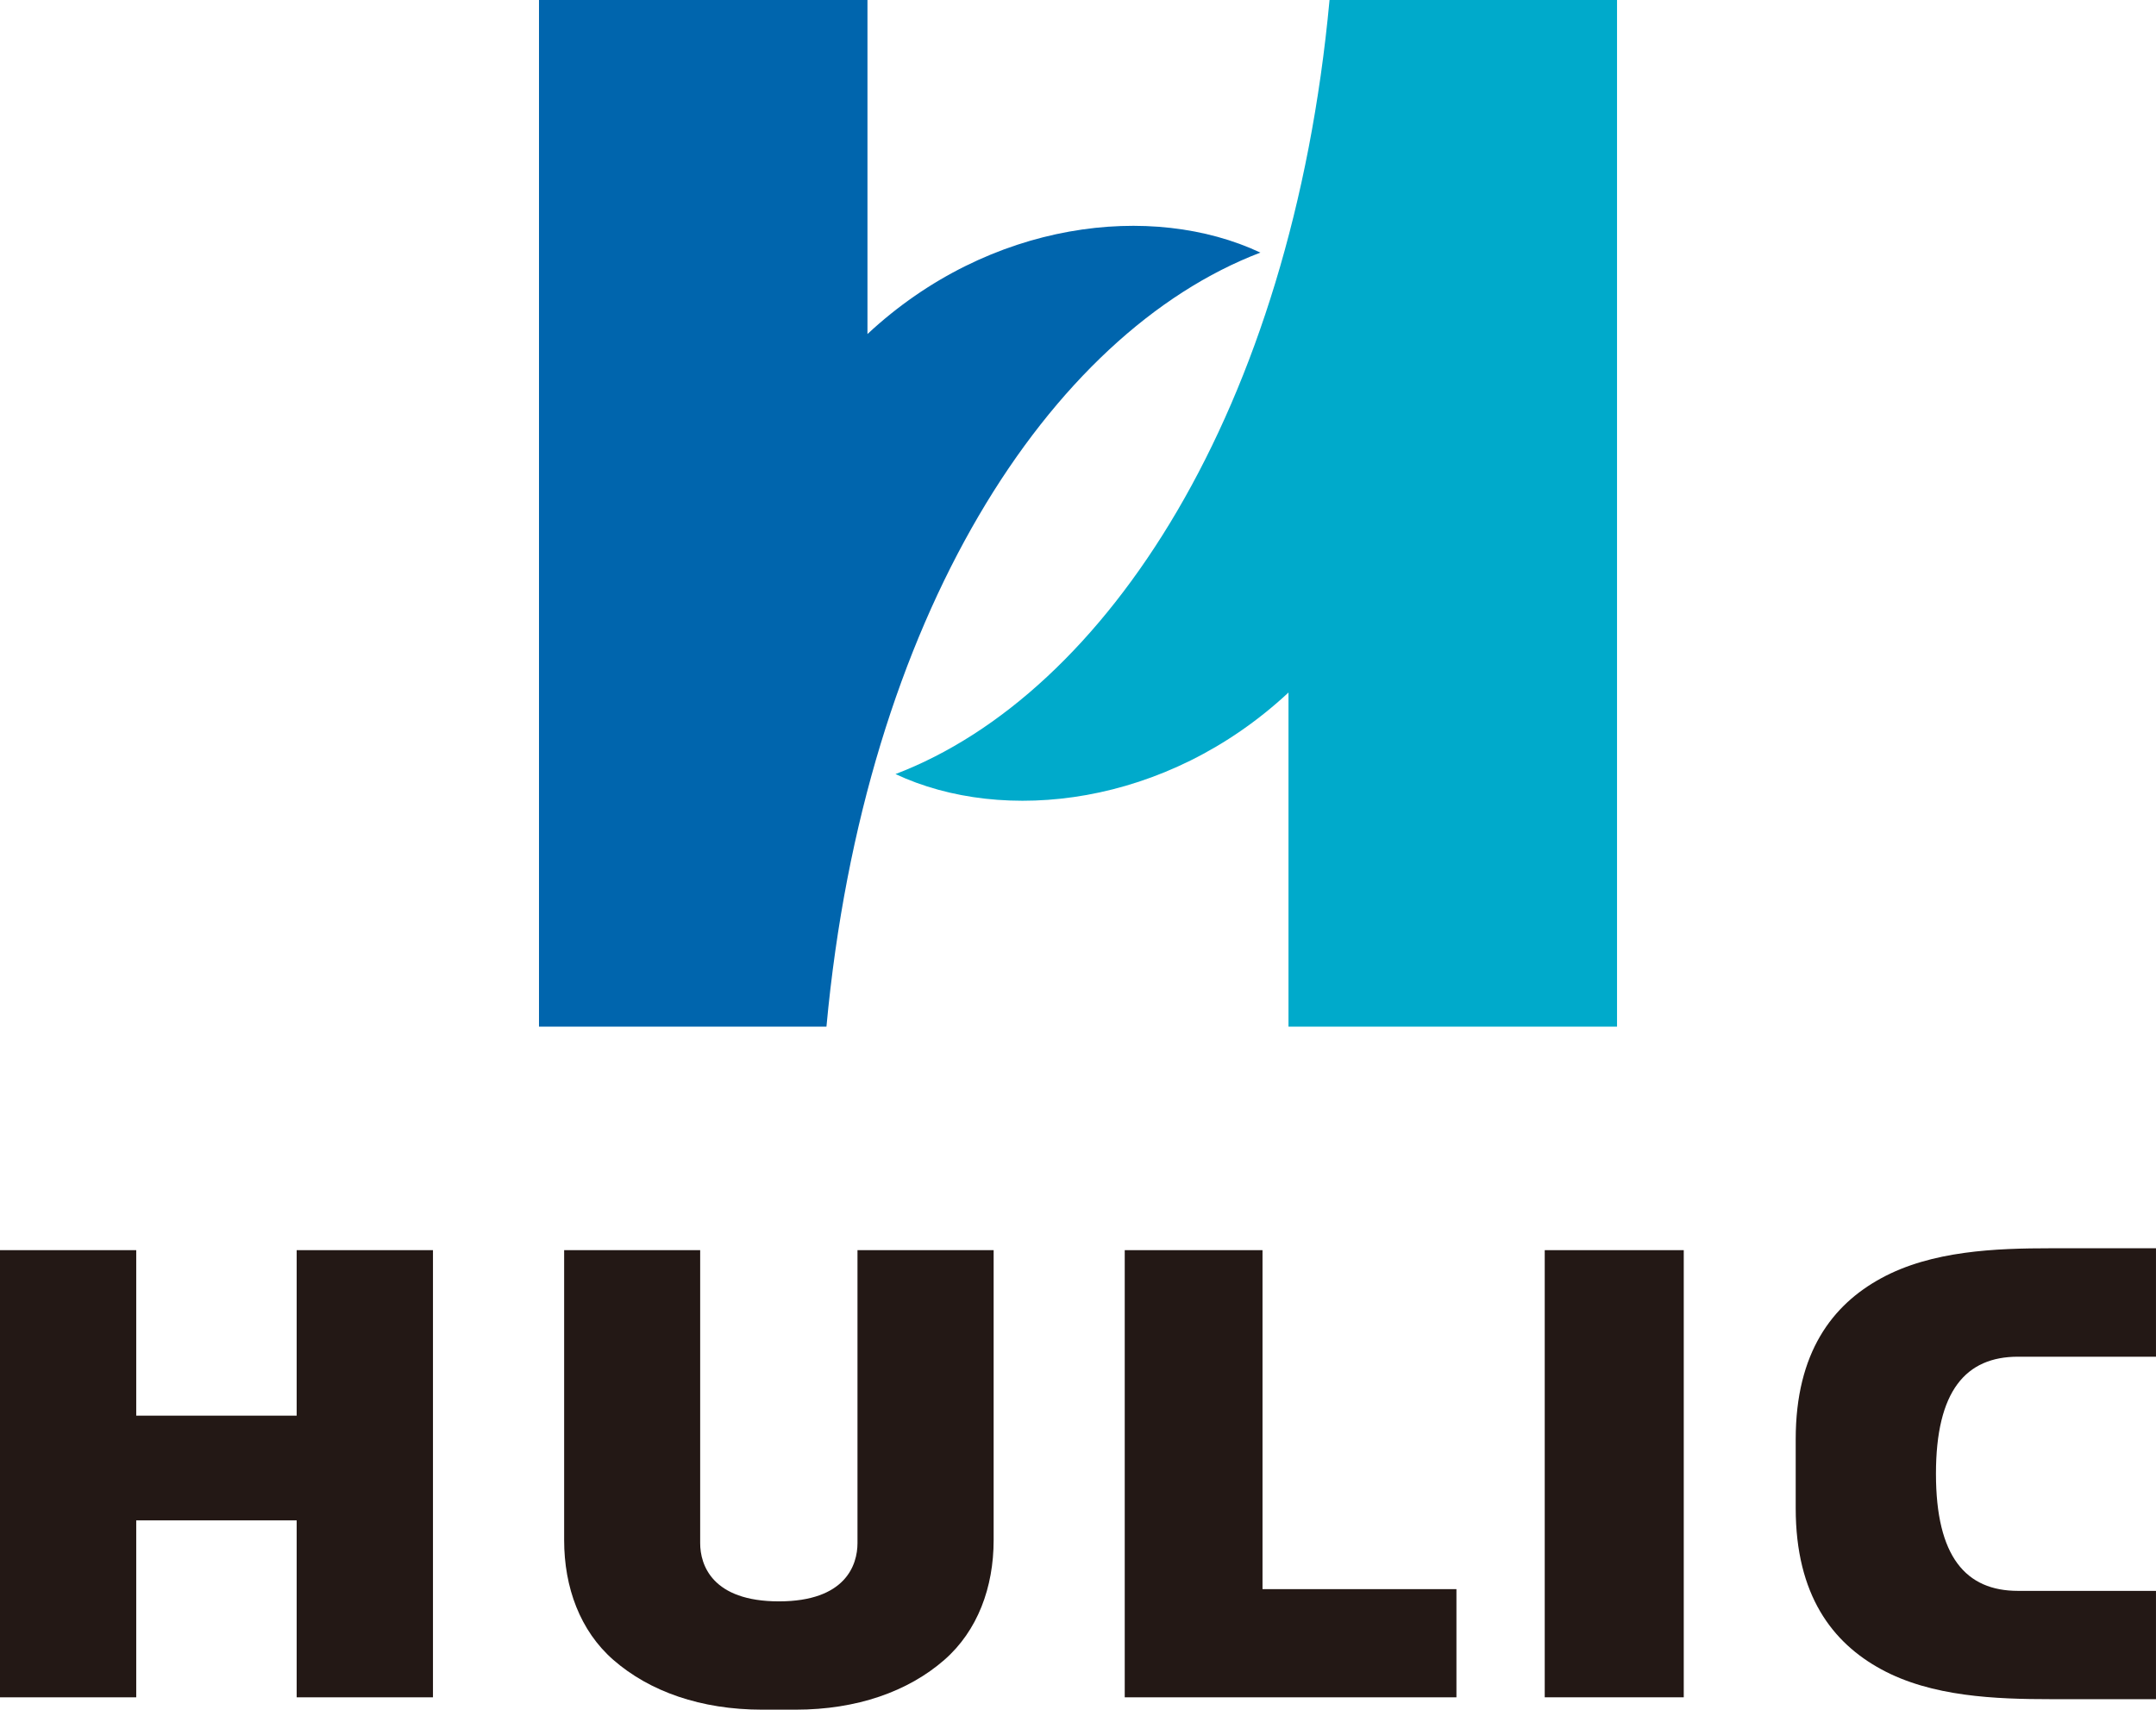 <?xml version="1.0" encoding="UTF-8"?>
<svg id="_レイヤー_2" data-name="レイヤー 2" xmlns="http://www.w3.org/2000/svg" width="142.975" height="113.386" viewBox="0 0 142.975 113.386">
  <g id="_レイヤー_1-2" data-name="レイヤー 1">
    <g>
      <path d="m57.526,22.155V0h-21.783v68.085h19.063c2.52-27.203,14.797-46.001,28.777-51.333-7.159-3.365-17.959-2.148-26.057,5.402" style="fill: #0065ad; stroke-width: 0px;"/>
      <path d="m85.446,45.927v22.158h21.787V0h-19.065c-2.518,27.201-14.799,46.003-28.783,51.337,7.165,3.358,17.959,2.14,26.061-5.409" style="fill: #00aacb; stroke-width: 0px;"/>
      <polygon points="19.674 82.911 19.674 93.887 9.034 93.887 9.034 82.911 0 82.911 0 112.567 9.034 112.567 9.034 100.832 19.674 100.832 19.674 112.567 28.712 112.567 28.712 82.911 19.674 82.911" style="fill: #231815; stroke-width: 0px;"/>
      <rect x="102.439" y="82.911" width="9.219" height="29.655" style="fill: #231815; stroke-width: 0px;"/>
      <polygon points="74.587 82.911 74.587 112.567 96.583 112.567 96.583 105.392 83.723 105.392 83.723 82.911 74.587 82.911" style="fill: #231815; stroke-width: 0px;"/>
      <path d="m56.864,82.911v19.431c0,1.441-.783,3.861-5.21,3.861-4.433,0-5.222-2.42-5.222-3.861v-19.431h-9.021v19.235c0,3.121,1.053,6.01,3.267,7.942,2.399,2.093,5.804,3.298,9.871,3.298h2.208c4.065,0,7.465-1.205,9.863-3.298,2.214-1.933,3.273-4.821,3.273-7.942v-19.235h-9.028Z" style="fill: #231815; stroke-width: 0px;"/>
      <path d="m133.825,89.977h9.149v-7.192h-6.945c-3.688,0-7.93.158-11.283,1.99-3.22,1.754-5.664,4.91-5.664,10.674v4.581c0,5.769,2.445,8.923,5.664,10.674,3.353,1.83,7.595,1.986,11.283,1.986h6.945v-7.183h-9.149c-3.462,0-5.442-2.265-5.442-7.767,0-5.5,1.98-7.763,5.442-7.763" style="fill: #231815; stroke-width: 0px;"/>
    </g>
  </g>
</svg>